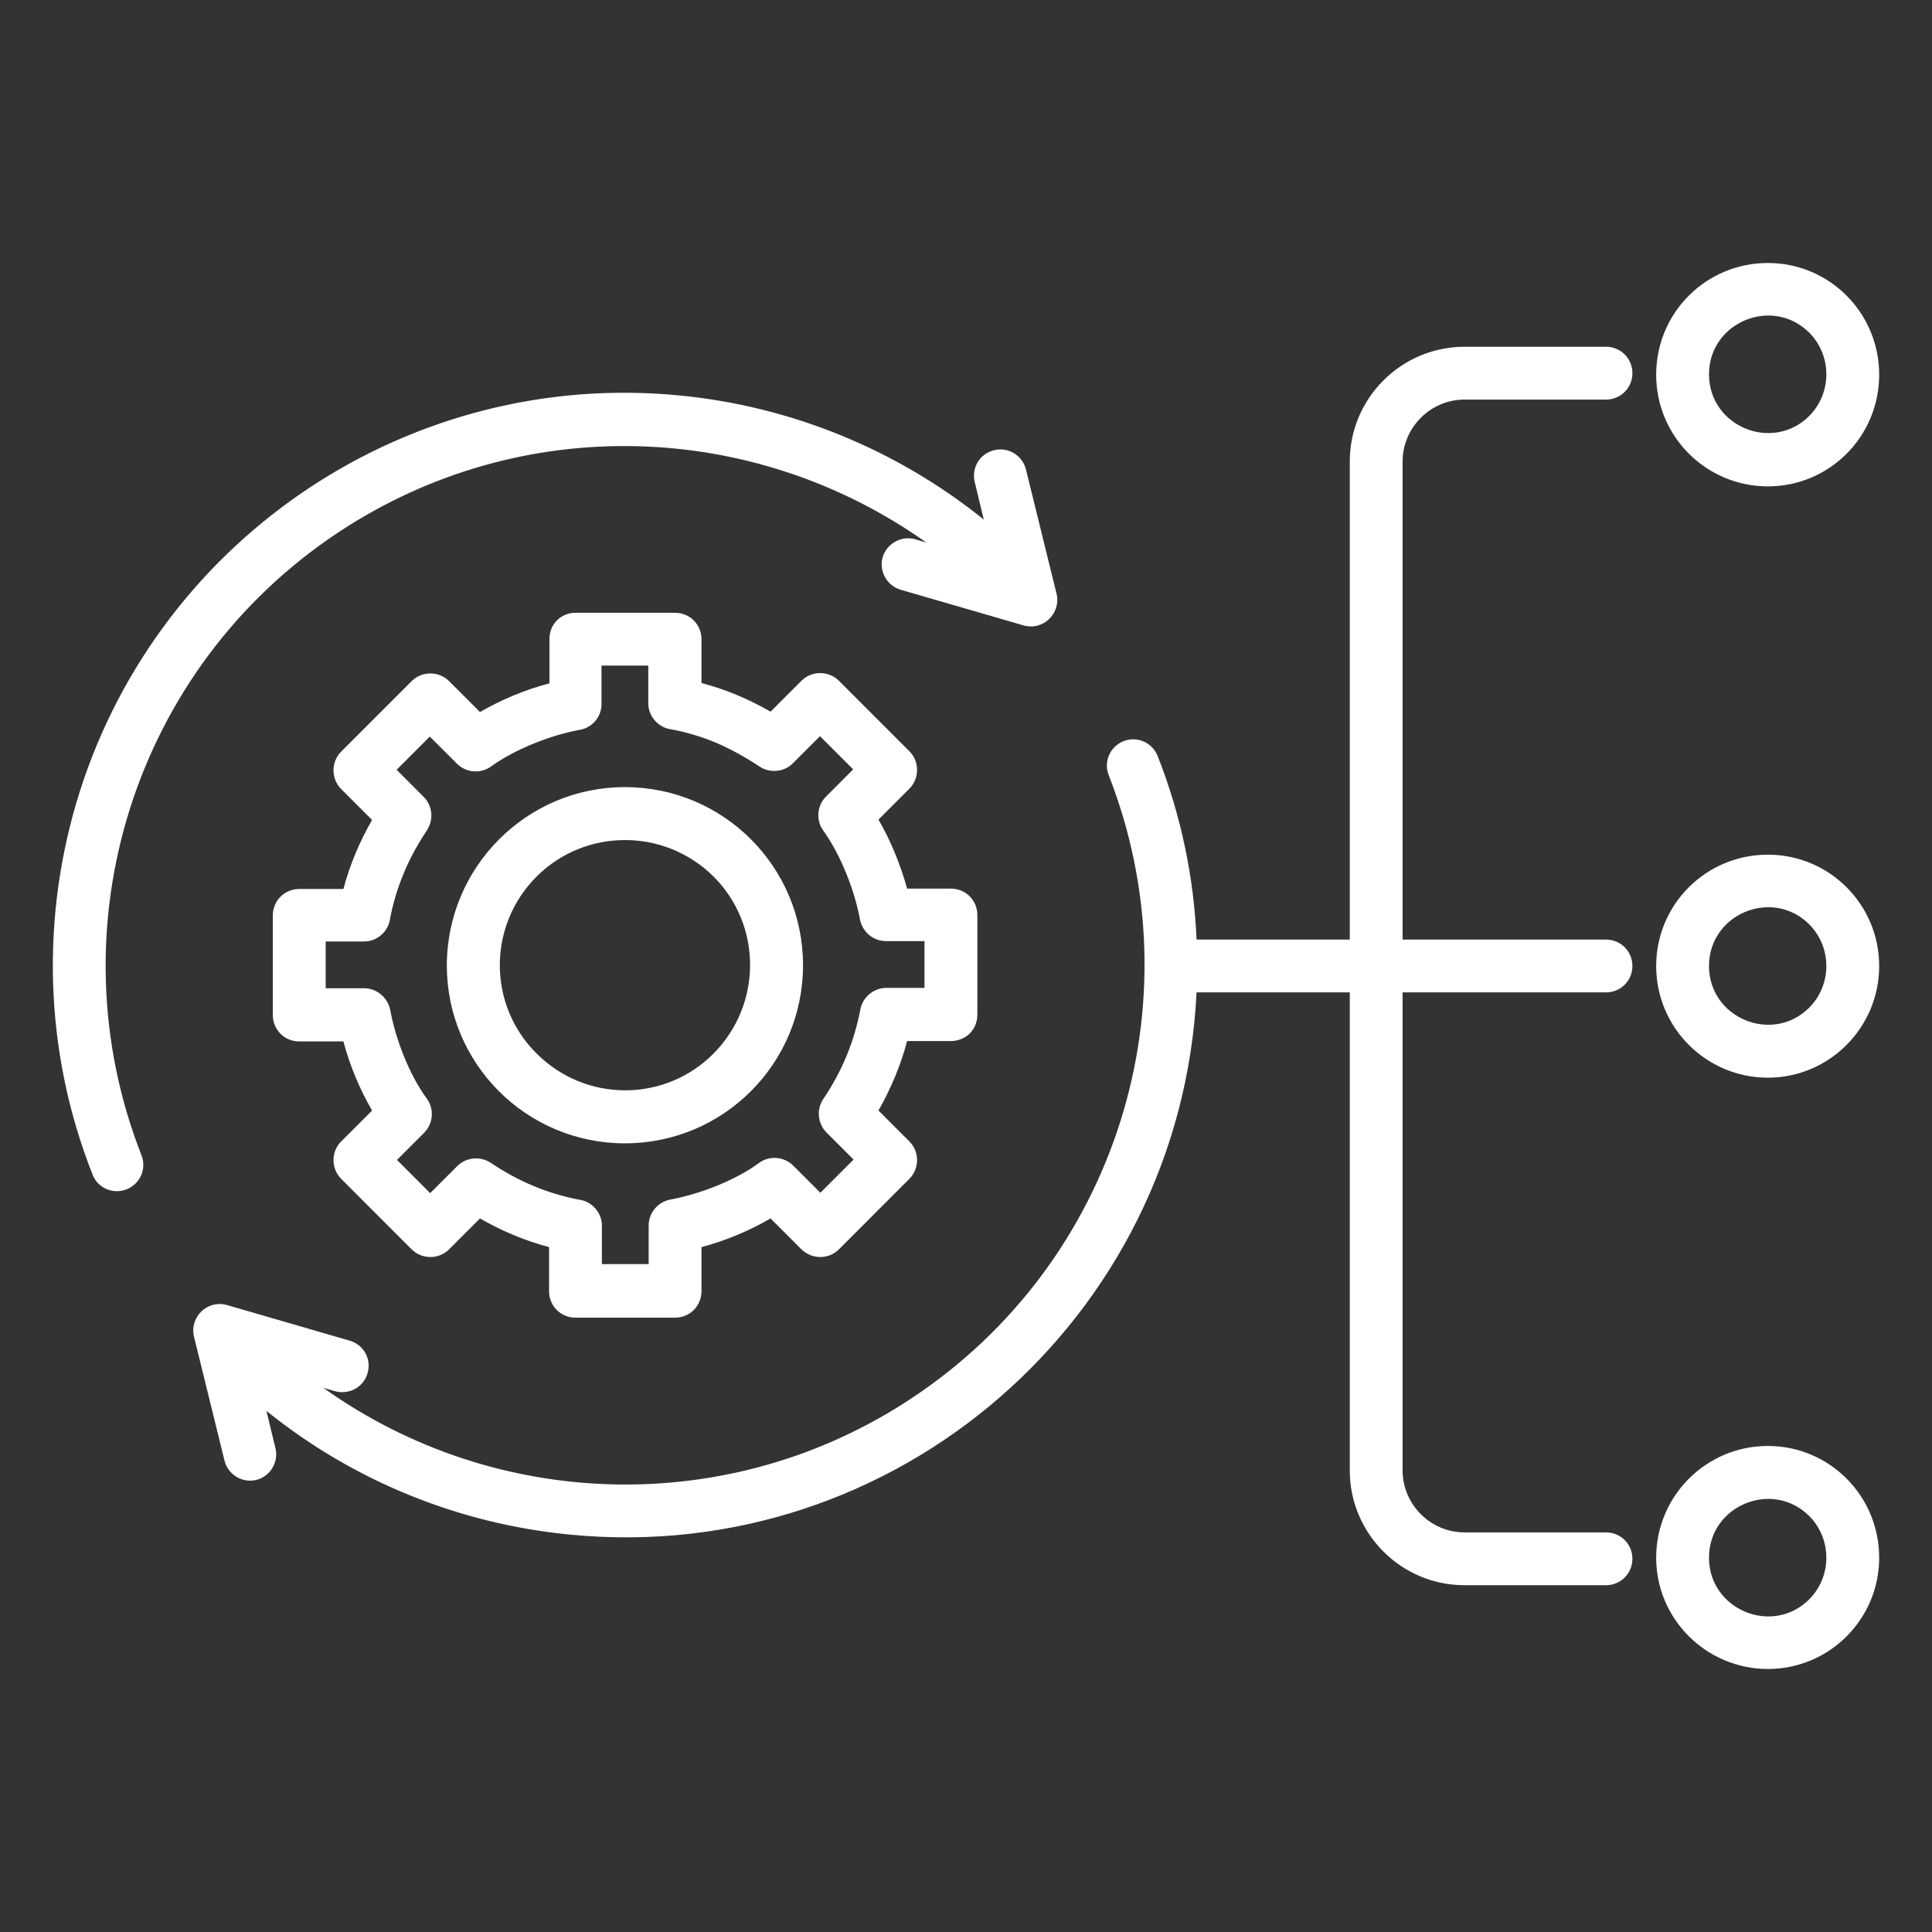<?xml version="1.0" encoding="UTF-8"?>
<svg xmlns="http://www.w3.org/2000/svg" width="56" height="56" viewBox="0 0 56 56" fill="none">
  <rect x="0" y="0" width="56" height="56" fill="#333333" stroke="none"/>
  <path d="M51.243 7.623C53.026 7.623 54.469 9.067 54.469 10.861C54.469 12.654 53.026 14.098 51.243 14.098C49.46 14.098 48.005 12.654 48.005 10.861C48.005 9.067 49.449 7.623 51.243 7.623ZM52.446 9.646C51.374 8.575 49.536 9.34 49.536 10.85C49.536 12.359 51.374 13.125 52.446 12.053C53.102 11.386 53.102 10.314 52.446 9.646ZM51.243 24.773C53.026 24.773 54.469 26.217 54.469 28C54.469 29.782 53.026 31.237 51.243 31.237C49.46 31.237 48.005 29.793 48.005 28C48.005 26.217 49.449 24.773 51.243 24.773ZM52.446 26.797C51.374 25.725 49.536 26.49 49.536 28C49.536 29.509 51.374 30.275 52.446 29.203C53.102 28.535 53.102 27.464 52.446 26.797ZM51.243 41.912C53.026 41.912 54.469 43.356 54.469 45.15C54.469 46.932 53.026 48.376 51.243 48.376C49.46 48.376 48.005 46.932 48.005 45.15C48.005 43.367 49.449 41.912 51.243 41.912ZM52.446 43.947C51.374 42.875 49.536 43.64 49.536 45.15C49.536 46.659 51.374 47.425 52.446 46.353C53.102 45.685 53.102 44.614 52.446 43.947ZM34.683 27.234H39.124V13.376C39.124 11.539 40.622 10.051 42.449 10.051H46.551C46.977 10.051 47.316 10.39 47.316 10.817C47.316 11.243 46.977 11.582 46.551 11.582H42.449C41.465 11.582 40.655 12.392 40.655 13.376V27.234H46.551C46.977 27.234 47.316 27.573 47.316 28C47.316 28.426 46.977 28.765 46.551 28.765H40.655V42.623C40.655 43.607 41.465 44.417 42.449 44.417H46.551C46.977 44.417 47.316 44.756 47.316 45.182C47.316 45.609 46.977 45.948 46.551 45.948H42.449C40.611 45.948 39.124 44.45 39.124 42.623V28.765H34.683C34.224 38.204 25.966 45.401 16.527 44.482C13.344 44.176 10.271 42.951 7.722 40.895L7.985 41.978C8.083 42.382 7.832 42.798 7.427 42.897C7.022 42.995 6.607 42.743 6.508 42.339L5.622 38.74C5.491 38.182 6.005 37.657 6.596 37.832L10.14 38.861C10.544 38.981 10.774 39.397 10.654 39.801C10.544 40.206 10.118 40.435 9.713 40.326L9.374 40.228C14.383 43.804 21.165 44.012 26.415 40.534C32.376 36.596 34.716 29.05 32.135 22.465C31.982 22.072 32.179 21.634 32.572 21.481C32.966 21.328 33.404 21.525 33.557 21.918C34.235 23.636 34.607 25.44 34.683 27.234ZM28.252 13.967C28.154 13.551 28.405 13.146 28.821 13.048C29.226 12.95 29.641 13.201 29.74 13.617L30.626 17.215C30.757 17.773 30.243 18.298 29.652 18.123L26.108 17.095C25.704 16.975 25.474 16.559 25.583 16.154C25.704 15.75 26.13 15.52 26.524 15.629L26.852 15.728C21.843 12.173 15.105 11.932 9.822 15.421C3.862 19.359 1.521 26.906 4.102 33.49C4.255 33.884 4.058 34.322 3.665 34.475C3.271 34.628 2.822 34.431 2.68 34.037C1.258 30.439 1.182 26.523 2.308 22.957C4.671 15.509 11.933 10.707 19.688 11.462C22.893 11.768 25.977 13.015 28.515 15.06L28.252 13.967ZM18.113 22.815C20.968 22.815 23.276 25.123 23.276 27.978C23.276 30.832 20.968 33.14 18.113 33.14C15.258 33.14 12.951 30.832 12.951 27.978C12.961 25.123 15.269 22.815 18.113 22.815ZM20.683 25.407C19.262 23.997 16.965 23.997 15.554 25.407C14.132 26.829 14.132 29.126 15.554 30.537C16.976 31.959 19.272 31.959 20.683 30.537C22.094 29.115 22.094 26.818 20.683 25.407ZM16.68 17.762H19.568C19.994 17.762 20.333 18.101 20.333 18.528V19.797C21.033 19.982 21.712 20.267 22.335 20.628L23.232 19.731C23.527 19.436 24.019 19.436 24.315 19.731L26.36 21.776C26.655 22.072 26.655 22.564 26.36 22.859L25.463 23.756C25.824 24.379 26.097 25.057 26.294 25.757H27.563C27.99 25.757 28.329 26.096 28.329 26.523V29.41C28.329 29.859 27.979 30.198 27.497 30.176H26.294C26.108 30.876 25.824 31.554 25.463 32.189L26.36 33.086C26.655 33.381 26.655 33.873 26.36 34.168L24.315 36.214C24.019 36.509 23.538 36.509 23.232 36.214L22.335 35.317C21.712 35.678 21.033 35.962 20.333 36.148V37.428C20.333 37.854 19.994 38.193 19.568 38.193H16.68C16.254 38.193 15.915 37.854 15.915 37.428V36.148C15.215 35.962 14.537 35.678 13.913 35.317L13.016 36.214C12.721 36.509 12.229 36.509 11.933 36.214L9.888 34.168C9.593 33.873 9.593 33.381 9.888 33.086L10.785 32.189C10.424 31.565 10.14 30.887 9.954 30.187H8.674C8.247 30.187 7.908 29.848 7.908 29.422V26.534C7.908 26.107 8.247 25.768 8.674 25.768H9.954C10.14 25.068 10.424 24.39 10.785 23.767L9.888 22.87C9.593 22.575 9.593 22.082 9.888 21.787L11.933 19.742C12.229 19.447 12.721 19.447 13.016 19.742L13.913 20.639C14.537 20.278 15.215 19.993 15.926 19.807V18.539C15.915 18.101 16.254 17.762 16.68 17.762ZM18.791 19.293H17.435V20.365C17.457 20.737 17.194 21.087 16.811 21.153C15.969 21.306 14.941 21.71 14.252 22.203C13.957 22.432 13.519 22.41 13.246 22.137L12.458 21.35L11.496 22.312L12.283 23.1C12.535 23.351 12.579 23.756 12.371 24.073C12.108 24.467 11.879 24.882 11.704 25.309C11.529 25.725 11.397 26.162 11.31 26.61C11.266 26.993 10.938 27.289 10.555 27.289H9.44V28.645H10.555C10.916 28.645 11.233 28.907 11.31 29.268C11.463 30.11 11.857 31.139 12.36 31.828C12.59 32.123 12.568 32.56 12.294 32.834L11.507 33.621L12.469 34.584L13.257 33.797C13.508 33.545 13.924 33.501 14.23 33.709C14.624 33.971 15.04 34.201 15.466 34.376C15.882 34.551 16.319 34.682 16.768 34.77C17.151 34.814 17.446 35.142 17.446 35.525V36.64H18.802V35.525C18.802 35.164 19.054 34.846 19.426 34.77C20.268 34.617 21.296 34.223 21.985 33.72C22.28 33.49 22.718 33.512 22.991 33.785L23.779 34.573L24.741 33.611L23.954 32.823C23.702 32.572 23.658 32.156 23.866 31.85C24.402 31.062 24.763 30.187 24.938 29.257C25.004 28.907 25.321 28.634 25.693 28.634H26.797V27.278H25.682C25.321 27.278 25.004 27.026 24.927 26.654C24.774 25.812 24.369 24.784 23.877 24.095C23.647 23.8 23.669 23.362 23.943 23.089L24.73 22.301L23.768 21.339L22.98 22.126C22.729 22.378 22.324 22.422 22.007 22.214C21.613 21.951 21.197 21.721 20.771 21.535C20.355 21.36 19.918 21.229 19.469 21.142C19.087 21.098 18.791 20.77 18.791 20.387V19.293Z" fill="white"></path>
</svg>
